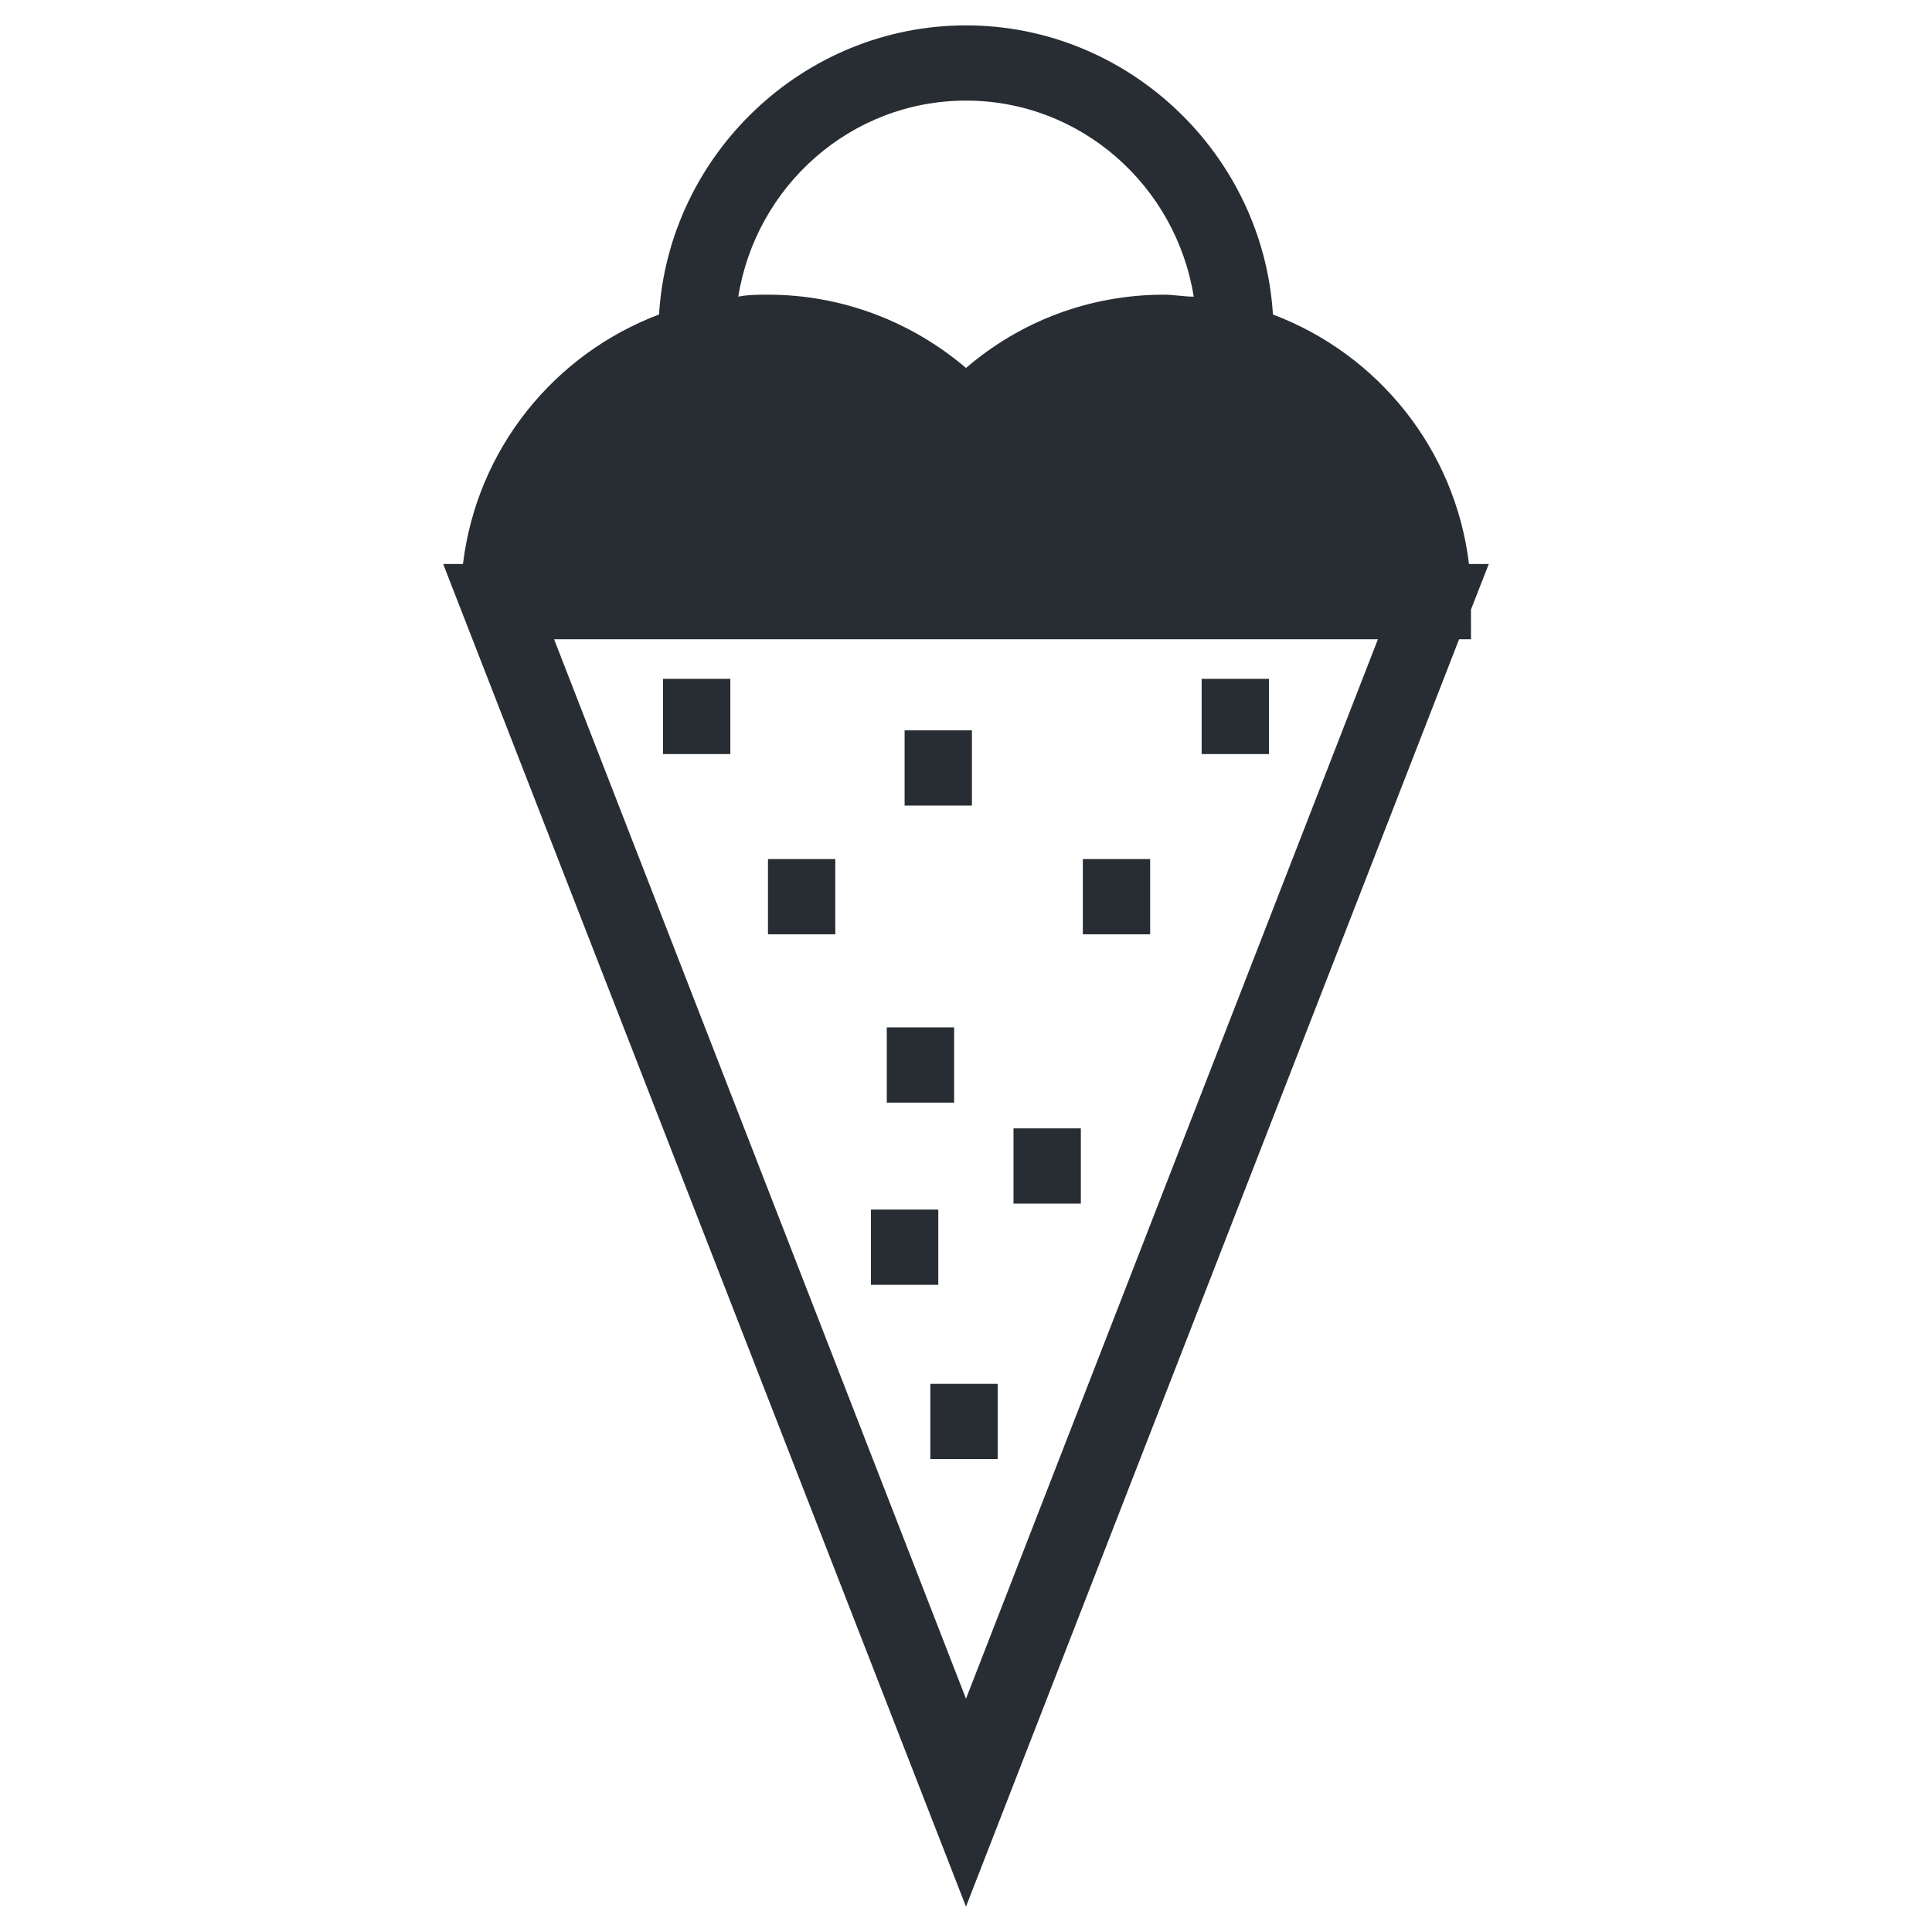 <?xml version="1.0" encoding="UTF-8"?>
<!-- Uploaded to: SVG Repo, www.svgrepo.com, Generator: SVG Repo Mixer Tools -->
<svg width="800px" height="800px" version="1.1" viewBox="144 144 512 512" xmlns="http://www.w3.org/2000/svg">
 <g fill="#282d34">
  <path d="m533.82 305.54 4.723-12.07h-5.246c-3.672-30.438-24.141-55.629-51.957-66.125-2.625-42.512-38.312-76.621-81.344-76.621-43.035 0-78.723 34.109-81.348 76.621-27.816 10.496-48.281 35.688-51.957 66.125h-5.246l138.55 355.81 130.68-335.87h3.148zm-133.82-134.88c30.438 0 55.629 22.566 60.352 51.957-2.625 0-5.246-0.523-7.871-0.523-19.418 0-37.785 6.824-52.48 19.418-14.168-12.07-32.539-19.418-52.48-19.418-2.625 0-5.246 0-7.871 0.523 4.723-29.391 29.91-51.957 60.352-51.957zm0 423.52-109.16-280.77h218.32z"/>
  <path d="m347.52 371.66h17.844v19.941h-17.844z"/>
  <path d="m319.7 323.9h17.844v19.941h-17.844z"/>
  <path d="m383.73 337.55h17.844v19.941h-17.844z"/>
  <path d="m462.45 323.9h17.844v19.941h-17.844z"/>
  <path d="m374.81 464.55h17.844v19.941h-17.844z"/>
  <path d="m412.59 443.03h17.844v19.941h-17.844z"/>
  <path d="m390.55 510.73h17.844v19.941h-17.844z"/>
  <path d="m379.01 416.27h17.844v19.941h-17.844z"/>
  <path d="m430.96 371.66h17.844v19.941h-17.844z"/>
 </g>
</svg>